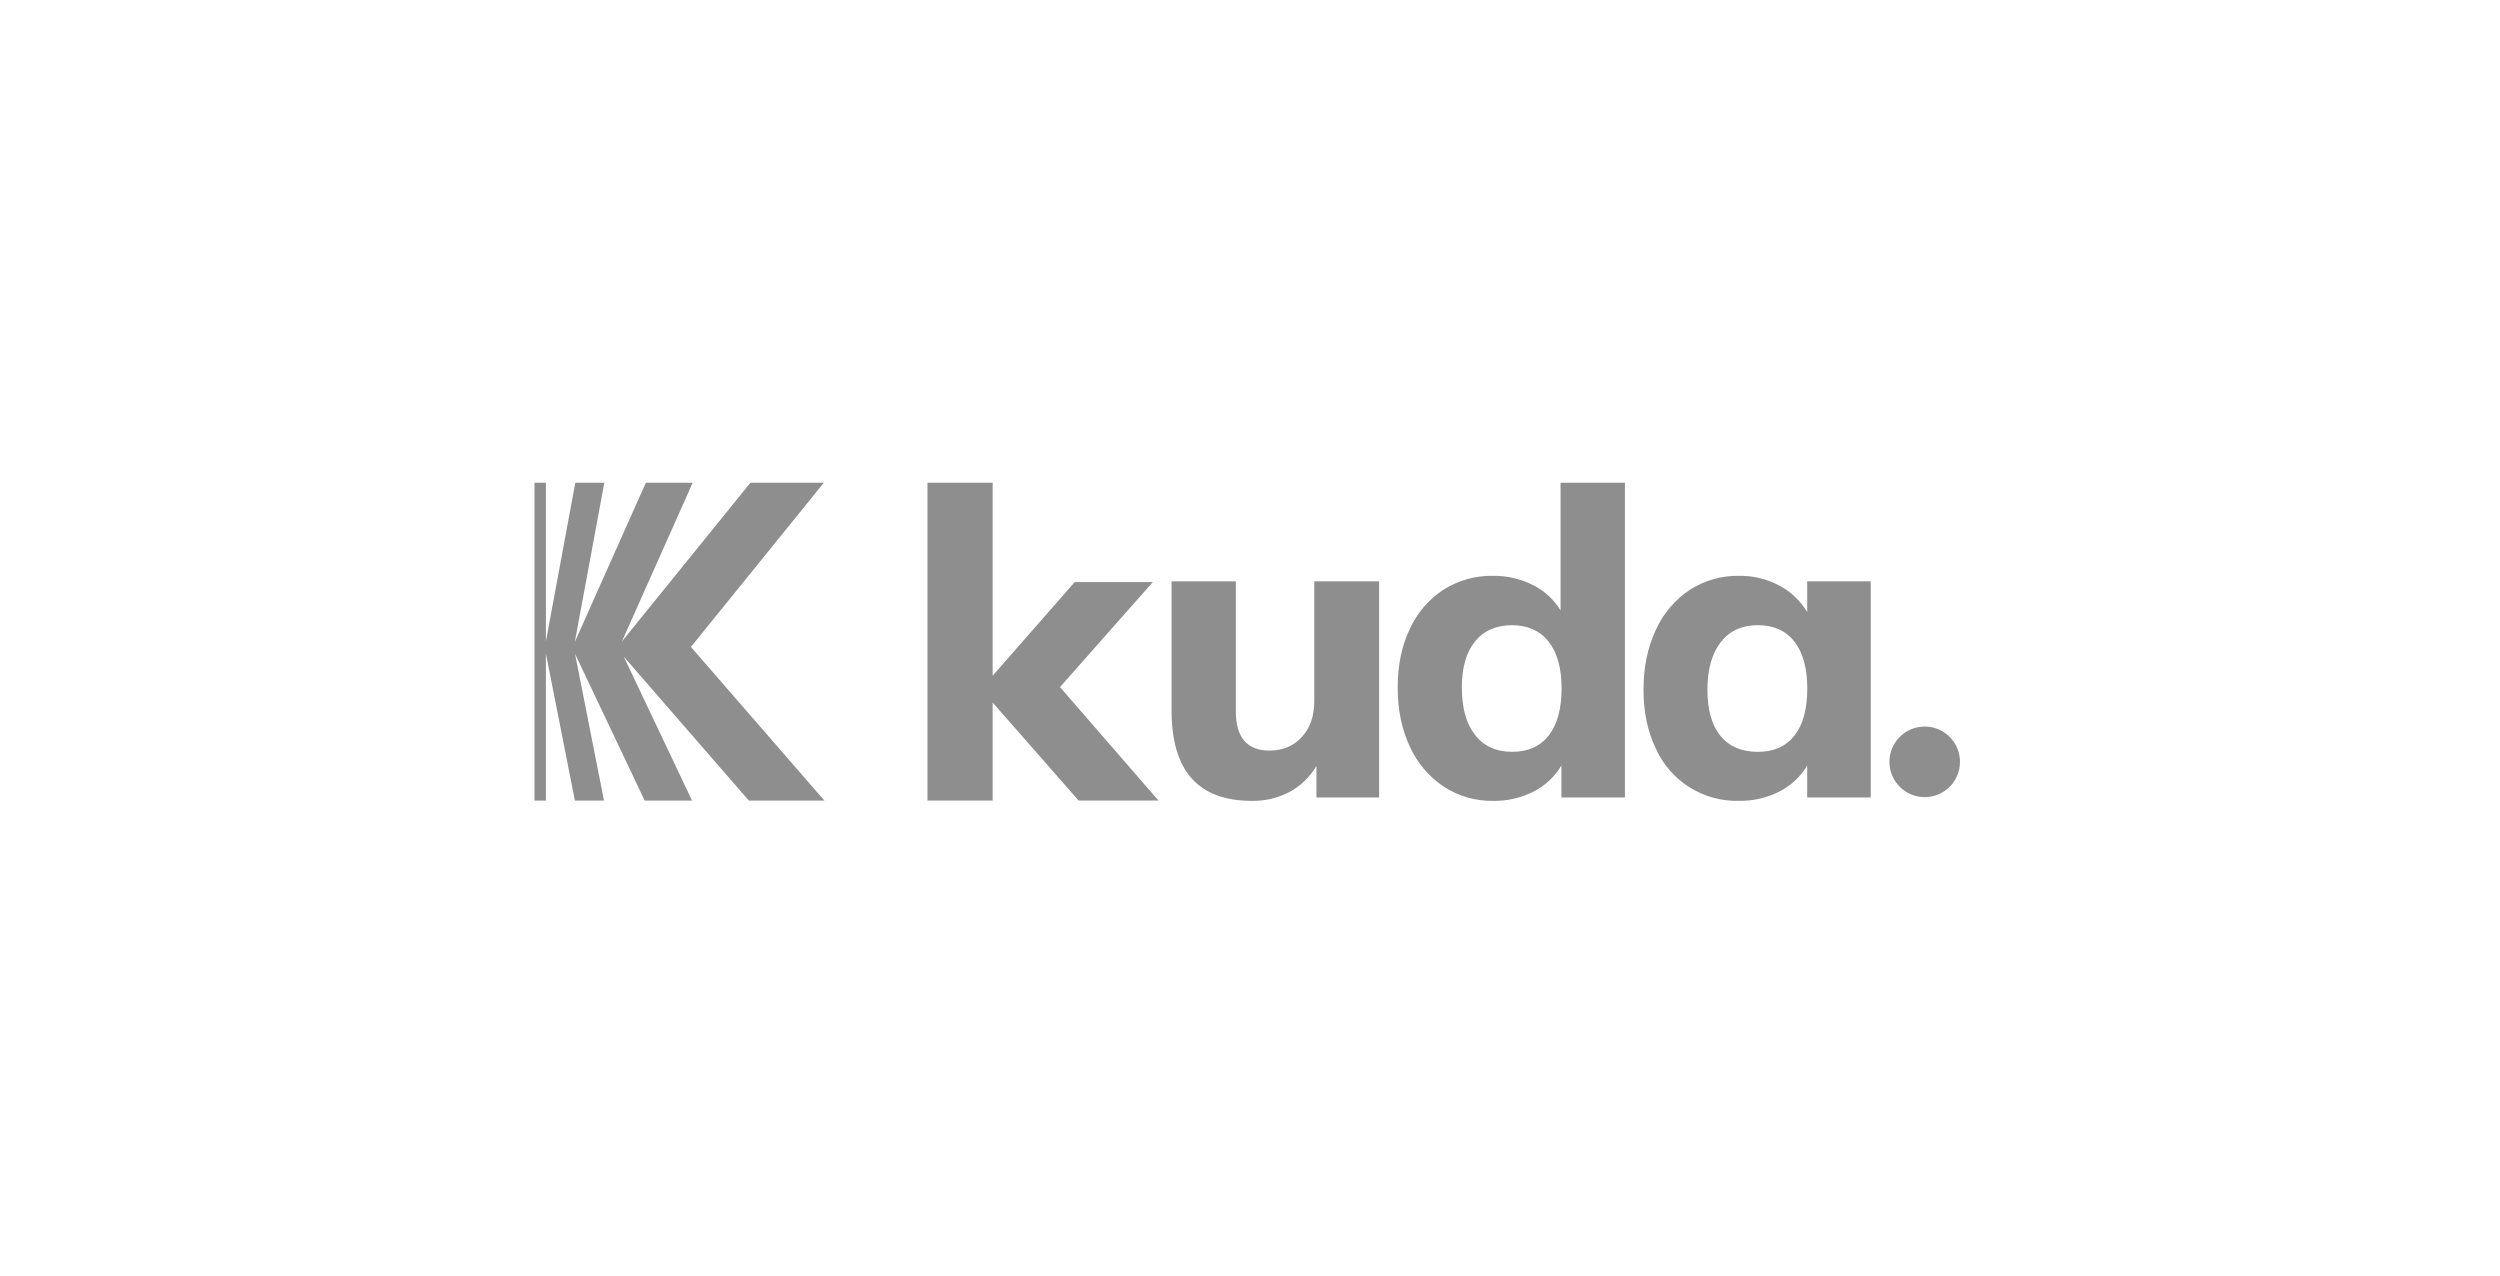 <svg width="290" height="148" viewBox="0 0 290 148" fill="none" xmlns="http://www.w3.org/2000/svg">
<path d="M159.978 67.435V92.508H152.707V88.846C151.965 90.118 150.887 91.162 149.592 91.864C148.252 92.569 146.756 92.926 145.242 92.903C142.11 92.903 139.769 92.029 138.22 90.28C136.67 88.532 135.897 85.894 135.9 82.368V67.435H143.358V82.517C143.358 85.55 144.66 87.066 147.263 87.066C148.811 87.066 150.064 86.539 151.022 85.485C151.98 84.431 152.458 83.046 152.456 81.331V67.435H159.978ZM188.491 56V92.508H181.123V88.799C180.36 90.088 179.246 91.133 177.912 91.814C176.458 92.556 174.845 92.93 173.213 92.903C171.177 92.936 169.176 92.359 167.471 91.245C165.751 90.095 164.388 88.484 163.541 86.596C162.601 84.608 162.131 82.325 162.131 79.748C162.131 77.171 162.601 74.904 163.541 72.949C164.387 71.094 165.741 69.517 167.446 68.4C169.169 67.313 171.174 66.755 173.211 66.796C174.807 66.776 176.384 67.141 177.81 67.86C179.137 68.517 180.252 69.537 181.024 70.801V56H188.491ZM179.652 85.311C180.646 84.043 181.143 82.22 181.143 79.842C181.143 77.5 180.64 75.696 179.634 74.428C178.628 73.16 177.22 72.525 175.408 72.524C173.56 72.524 172.126 73.15 171.105 74.403C170.084 75.656 169.574 77.436 169.574 79.743C169.574 82.116 170.084 83.954 171.105 85.256C172.126 86.559 173.56 87.21 175.408 87.21C177.243 87.213 178.657 86.581 179.652 85.311ZM217.004 67.435V92.508H209.634V88.799C208.87 90.088 207.755 91.134 206.42 91.814C204.967 92.554 203.354 92.926 201.724 92.898C197.569 93.01 193.739 90.59 192.056 86.79C191.117 84.829 190.647 82.563 190.647 79.991C190.647 77.419 191.117 75.127 192.056 73.115C192.899 71.219 194.262 69.599 195.986 68.444C197.691 67.335 199.69 66.761 201.724 66.796C203.36 66.77 204.977 67.162 206.42 67.935C207.751 68.642 208.864 69.703 209.634 71V67.435H217.004ZM208.152 85.333C209.147 84.081 209.644 82.267 209.644 79.894C209.644 77.521 209.147 75.698 208.152 74.425C207.158 73.154 205.74 72.519 203.899 72.521C202.058 72.523 200.623 73.183 199.596 74.502C198.575 75.828 198.064 77.659 198.062 79.994C198.06 82.329 198.563 84.117 199.571 85.358C200.577 86.593 202.02 87.211 203.899 87.213C205.743 87.214 207.161 86.589 208.152 85.336V85.333ZM134.381 92.861H125.116L115.148 81.493V92.861H107.586V56H115.148V78.385L124.664 67.52H133.73L122.961 79.7L134.381 92.861ZM86.869 92.873L72.356 76.168L80.281 92.873H74.787L66.703 75.842L70.064 92.873H66.688L63.325 75.817V92.873H62V56H63.325V74.395L66.736 56H70.102L66.676 74.475L74.917 56H80.351L72.142 74.408L87.048 56H95.564L80.147 75.044L95.636 92.873H86.869Z" fill="#8E8E8E"/>
<path d="M223.266 92.468C225.527 92.468 227.36 90.635 227.36 88.374C227.36 86.112 225.527 84.279 223.266 84.279C221.005 84.279 219.172 86.112 219.172 88.374C219.172 90.635 221.005 92.468 223.266 92.468Z" fill="#8E8E8E"/>
</svg>
